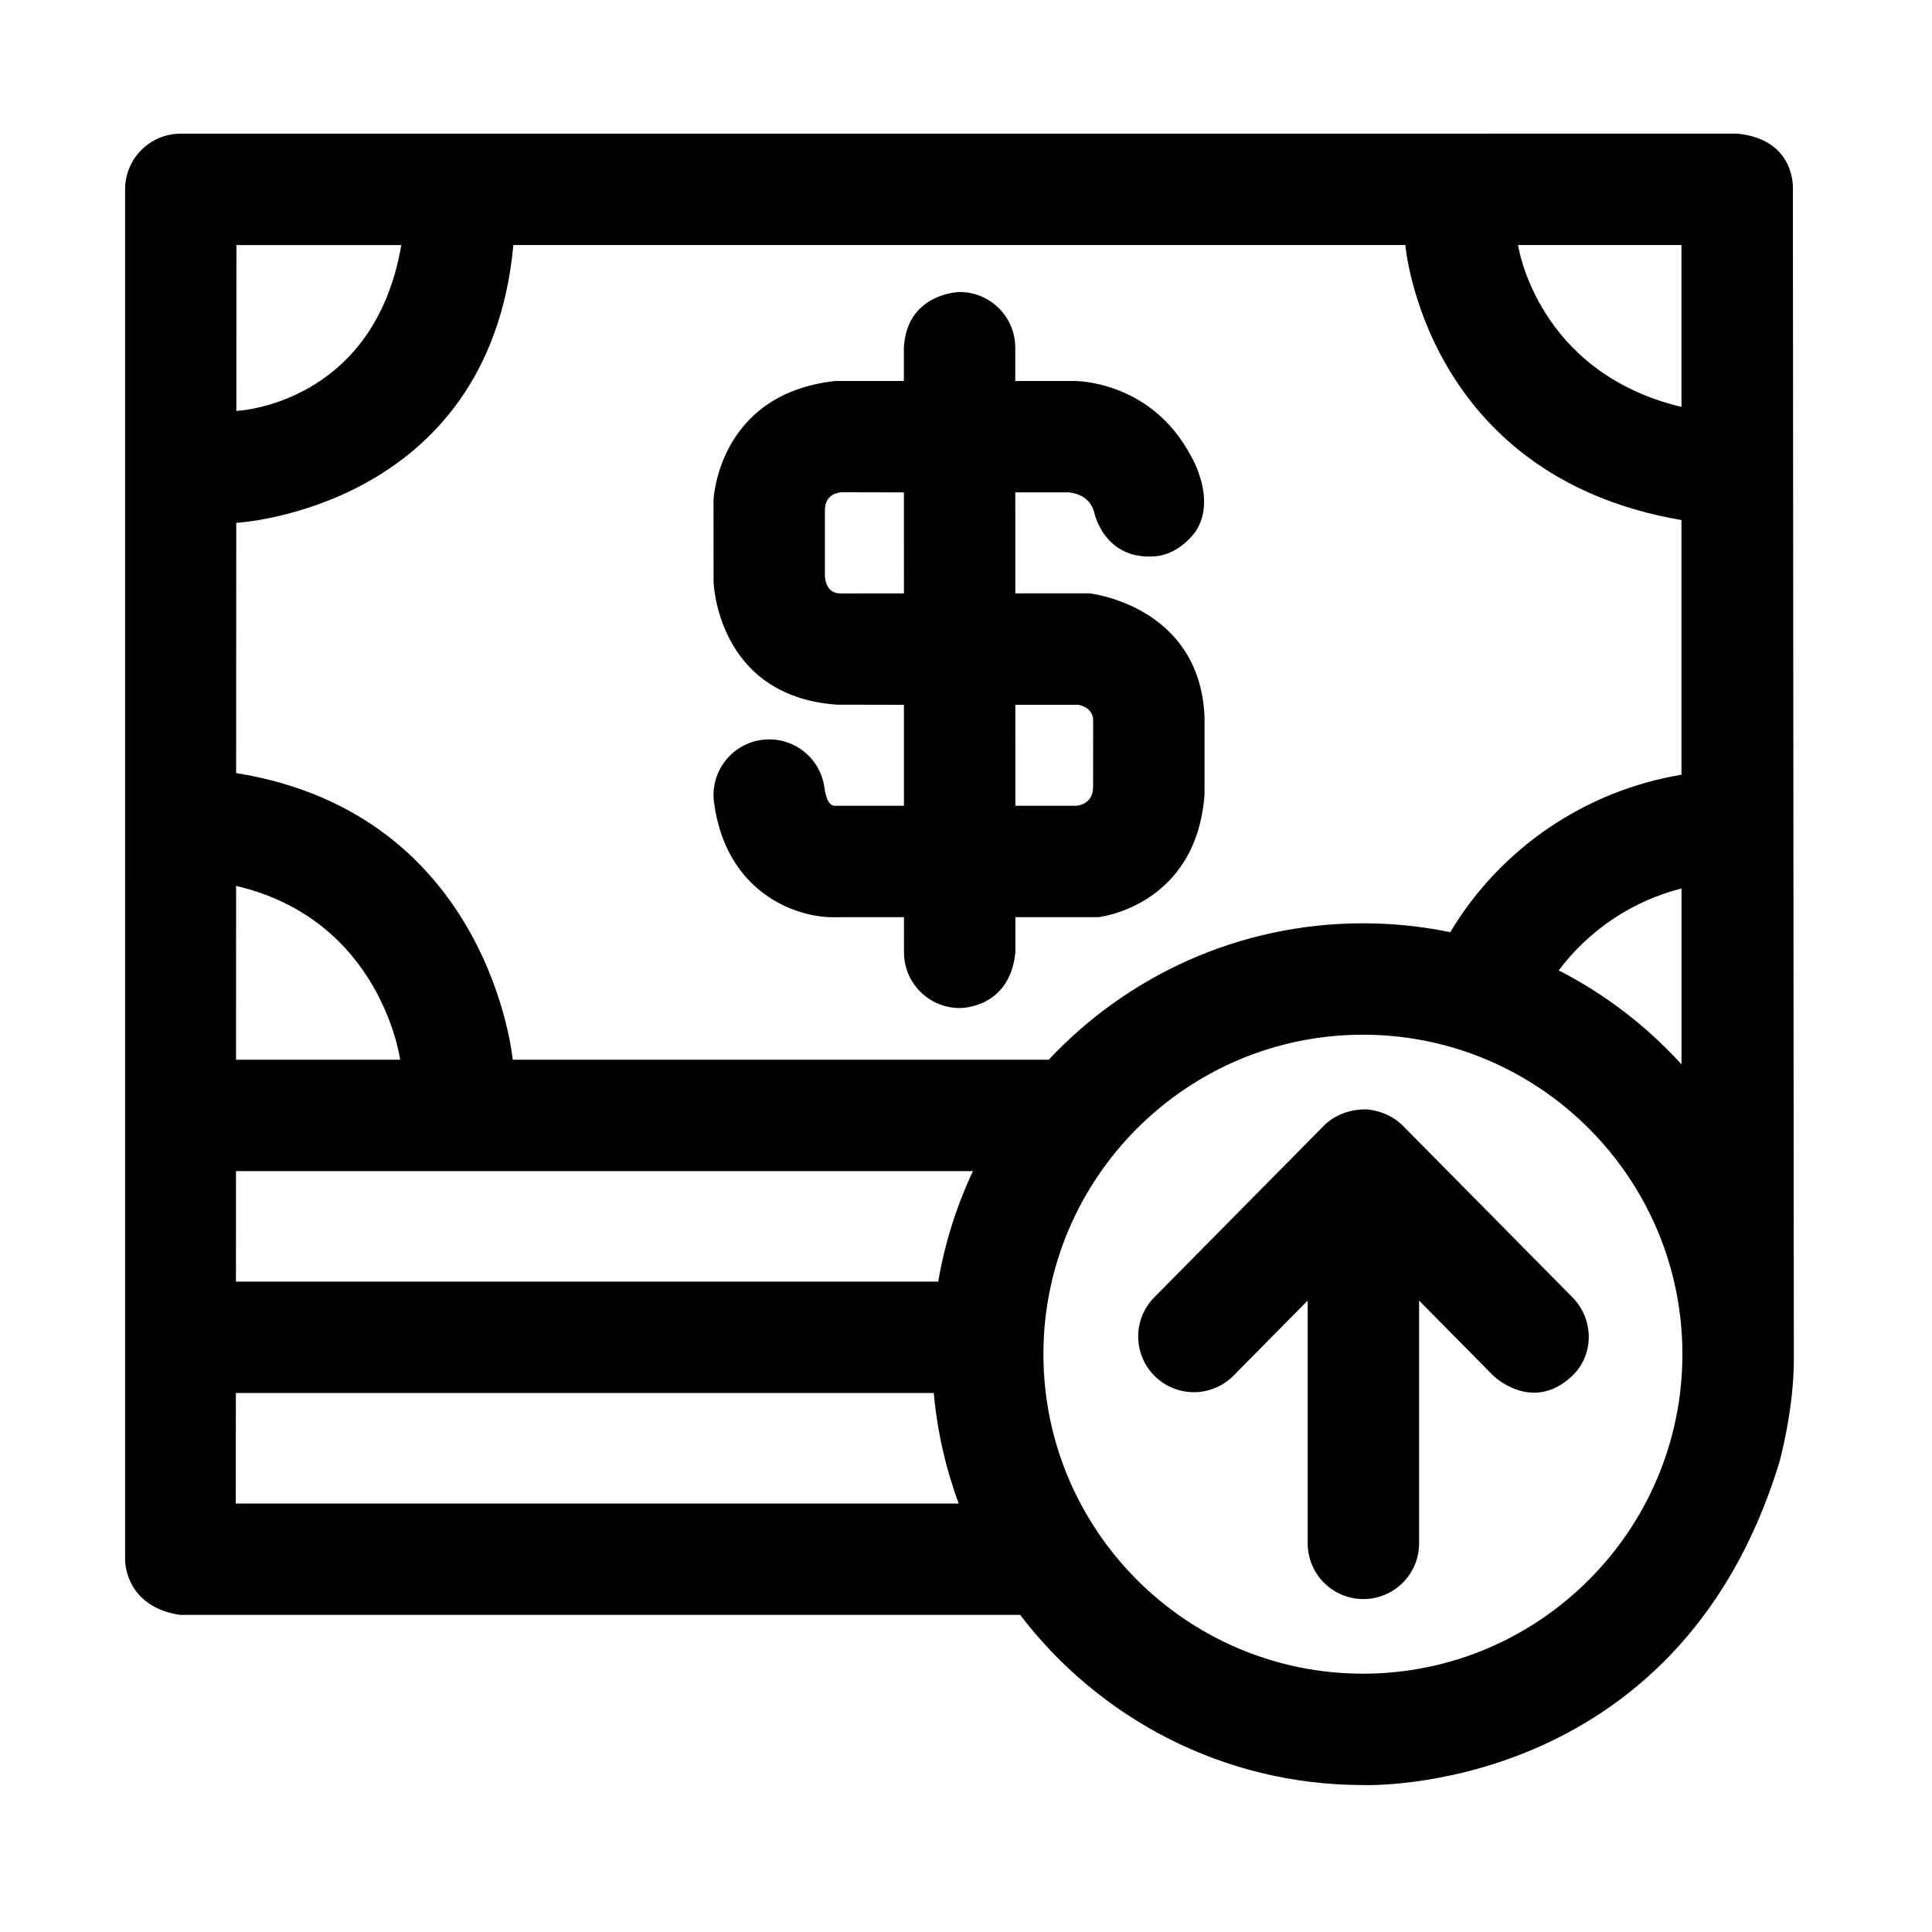 <?xml version="1.0" encoding="UTF-8"?>
<!-- Uploaded to: ICON Repo, www.svgrepo.com, Generator: ICON Repo Mixer Tools -->
<svg fill="#000000" width="800px" height="800px" version="1.1" viewBox="144 144 512 512" xmlns="http://www.w3.org/2000/svg">
 <path d="m539.73 508.56-19.656-19.891v64.336c0 8.152-6.609 14.762-14.762 14.762s-14.762-6.609-14.762-14.762v-64.336l-19.656 19.891c-5.731 5.797-15.074 5.856-20.875 0.121-5.797-5.731-5.856-15.074-0.125-20.875l44.914-45.449s3.93-4.496 11.301-4.363c0 0 5.57 0.188 9.695 4.363l44.914 45.449c5.731 5.797 5.82 15.297-0.125 20.875-10.602 9.957-20.863-0.121-20.863-0.121zm-76.523-174.82v20.844c-2.195 29.668-28.105 32.469-28.105 32.469l-22.016 0.004 0.004 9.32c-1.512 15.055-14.762 14.762-14.762 14.762-8.152 0-14.758-6.606-14.762-14.758l-0.004-9.32-19.051 0.004c-9.422 0-28.078-6.352-31.289-30.406-1.078-8.082 4.598-15.504 12.68-16.582 8.07-1.082 15.504 4.598 16.582 12.68 0.555 4.144 1.887 4.672 2.555 4.789l18.52-0.004-0.004-26.762-17.75-0.035c-31.855-2.215-32.699-32.539-32.699-32.539l-0.016-21.699s1.102-28.141 32.281-31.539h18.164v-8.82c0.758-14.523 14.762-14.762 14.762-14.762 8.152 0 14.758 6.606 14.762 14.758v8.824h15.66s20.152-0.281 30.812 19.727c0 0 7.051 11.48 1.312 20.172 0 0-4.117 6.023-10.66 6.559-13.531 1.105-16.148-11.449-16.148-11.449-0.848-3.273-3.168-5.117-6.898-5.492h-14.074l0.004 26.766 19.672-0.004c0.004 0.008 29.055 3.144 30.469 32.496zm-96.465-32.473 16.809-0.004-0.004-26.773-16.344-0.035s-4.594-0.082-4.594 4.754v17.137s-0.18 4.922 4.133 4.922zm66.941 51.285 0.012-17.898c-0.207-2.766-2.621-3.621-3.961-3.883l-16.66 0.004 0.004 26.762 16.195-0.004c0.004 0 4.406-0.191 4.41-4.981zm185.7 150.32c0.246 14.309-3.902 28.875-3.902 28.875-27.203 88.672-110.26 85.312-110.26 85.312-37.023 0-69.98-17.707-90.863-45.09h-222.63c-14.75-2.215-14.574-14.535-14.574-14.535l-0.004-363.26c0.004-8.148 6.613-14.754 14.762-14.754l412.46-0.012c15.691 1.547 14.762 14.762 14.762 14.762zm-29.77-76.816v-46.605c-13.008 3.324-24.477 10.98-32.539 21.711 12.301 6.297 23.316 14.766 32.539 24.895zm-187.77 28.293h-195.3l-0.016 29.293h186.11c1.758-10.297 4.891-20.125 9.215-29.293zm-195.27-75.578-0.023 46.059h43.492s-4.914-37.035-43.469-46.059zm73.309 46.059h142.04c20.852-22.23 50.473-36.145 83.289-36.145 7.918 0 15.648 0.812 23.117 2.356 13.352-22.258 35.73-37.461 61.277-41.73v-67.492c-68.195-11.664-73.168-72.887-73.168-72.887l-236.38 0.008c-6.516 70.031-73.445 73.625-73.445 73.625l-0.035 66.301c67.359 10.848 73.301 75.965 73.301 75.965zm309.72-173v-42.898l-43.312 0.004s4.887 33.715 43.312 42.895zm-339.25-42.887h-43.691l-0.023 43.953c0 0.004 36.41-1.477 43.715-43.953zm147.72 333.51c-3.434-9.262-5.691-19.082-6.609-29.289h-184.96l-0.016 29.289zm191.78-39.578c0-46.688-37.973-84.668-84.645-84.668-46.699 0-84.691 37.984-84.691 84.668s37.992 84.668 84.691 84.668c46.676 0 84.645-37.984 84.645-84.668z"/>
</svg>